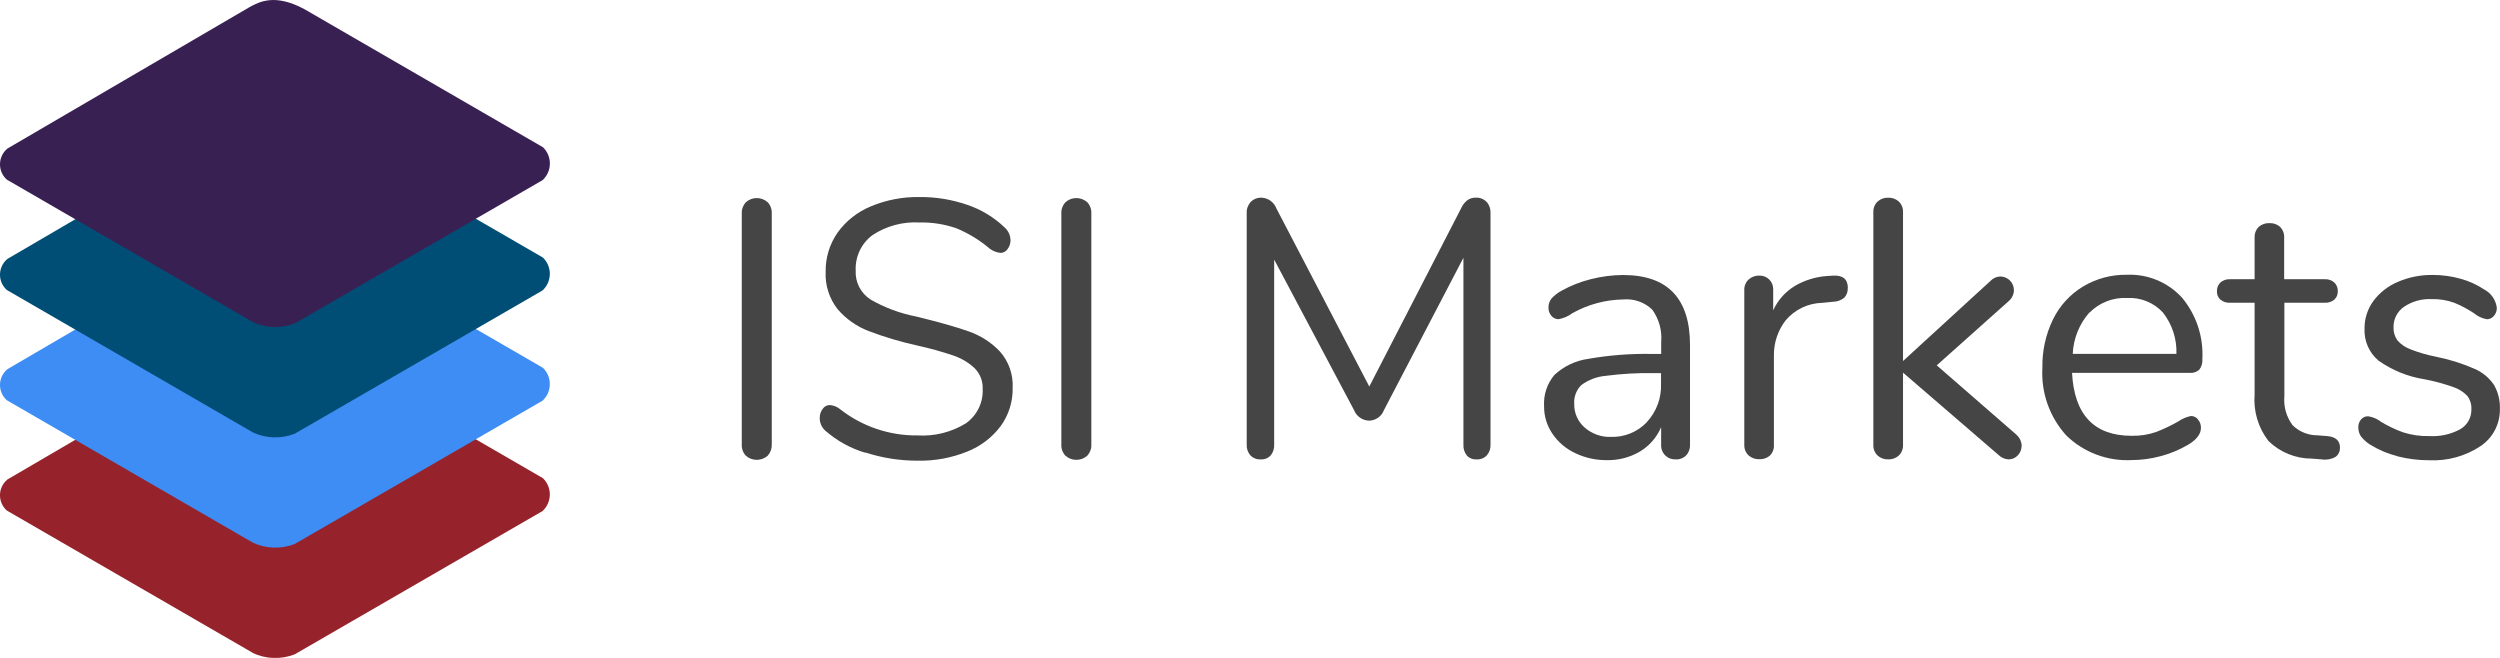 <?xml version="1.0" encoding="UTF-8"?>
<svg id="Layer_1" data-name="Layer 1" xmlns="http://www.w3.org/2000/svg" viewBox="0 0 456 120">
  <g>
    <g>
      <path id="Path_265" data-name="Path 265" d="M136.03,83.11c-.51-.55-.77-1.29-.73-2.04v-42.13c-.04-.75.23-1.48.73-2.04,1.14-1.03,2.87-1.03,4.01,0,.51.55.77,1.29.73,2.04v42.13c.03.75-.23,1.48-.73,2.04-1.14,1.02-2.87,1.02-4.01,0" style="fill: #464545; stroke-width: 0px;"/>
      <path id="Path_266" data-name="Path 266" d="M157.83,82.58c-2.7-.8-5.19-2.18-7.31-4.04-.66-.6-1.02-1.45-1-2.34,0-.59.18-1.16.54-1.62.28-.43.76-.69,1.27-.7.69.04,1.34.3,1.87.73,4.03,3.17,9.03,4.87,14.16,4.81,3.09.19,6.17-.58,8.81-2.2,2.03-1.43,3.19-3.8,3.07-6.28.06-1.41-.47-2.78-1.47-3.78-1.11-1.04-2.43-1.82-3.87-2.31-2.13-.72-4.29-1.32-6.48-1.8-3.05-.67-6.06-1.56-8.98-2.67-2.2-.84-4.15-2.22-5.68-4.01-1.51-1.94-2.28-4.36-2.16-6.81-.04-2.54.71-5.02,2.16-7.11,1.53-2.14,3.64-3.81,6.08-4.81,2.82-1.18,5.86-1.76,8.91-1.7,2.96-.03,5.91.46,8.71,1.43,2.53.86,4.85,2.26,6.78,4.11.67.6,1.06,1.44,1.08,2.33,0,.59-.18,1.16-.54,1.62-.28.43-.76.69-1.27.7-.7-.07-1.36-.33-1.93-.73-1.82-1.56-3.87-2.82-6.08-3.74-2.16-.76-4.45-1.13-6.74-1.08-3.04-.18-6.06.62-8.61,2.3-2.03,1.5-3.18,3.92-3.07,6.44-.12,2.13.91,4.15,2.7,5.31,2.58,1.48,5.39,2.53,8.31,3.1,4.05.98,7.23,1.88,9.55,2.7,2.2.75,4.18,2.02,5.77,3.71,1.6,1.82,2.42,4.19,2.3,6.61.05,2.49-.71,4.92-2.16,6.94-1.56,2.09-3.68,3.71-6.11,4.67-2.86,1.16-5.93,1.73-9.02,1.67-3.25.01-6.49-.49-9.58-1.5" style="fill: #464545; stroke-width: 0px;"/>
      <path id="Path_267" data-name="Path 267" d="M194.32,83.11c-.51-.55-.77-1.29-.73-2.04v-42.13c-.04-.75.23-1.48.73-2.04,1.14-1.03,2.87-1.03,4.01,0,.51.55.77,1.29.73,2.04v42.13c.04.75-.23,1.48-.73,2.04-1.14,1.02-2.87,1.02-4.01,0" style="fill: #464545; stroke-width: 0px;"/>
    </g>
    <g>
      <path id="Path_276" data-name="Path 276" d="M271.17,36.83c.49.56.74,1.29.7,2.04v42.26c.03.71-.21,1.4-.67,1.93-.49.51-1.17.78-1.87.73-.68.05-1.35-.22-1.8-.73-.42-.55-.64-1.24-.6-1.93v-34.11l-14.49,27.77c-.42,1.15-1.51,1.92-2.73,1.94-1.22-.04-2.3-.8-2.74-1.94l-14.56-27.44v33.78c.03.7-.19,1.39-.63,1.93-.47.51-1.14.78-1.84.73-.7.04-1.38-.23-1.87-.73-.46-.54-.7-1.23-.67-1.93v-42.26c-.04-.75.23-1.48.73-2.04.53-.53,1.26-.81,2-.77,1.2.06,2.24.82,2.67,1.93l16.96,32.51,16.75-32.51c.26-.59.66-1.1,1.17-1.5.44-.3.97-.45,1.5-.44.74-.04,1.46.24,1.97.77" style="fill: #464545; stroke-width: 0px;"/>
      <path id="Path_277" data-name="Path 277" d="M308.26,62.97v18.16c.03.71-.22,1.41-.7,1.93-.5.5-1.19.77-1.9.73-1.39.08-2.59-.98-2.67-2.37,0-.1,0-.2,0-.3v-3.2c-.79,1.85-2.15,3.41-3.87,4.44-1.82,1.07-3.9,1.61-6.01,1.57-2,.02-3.97-.41-5.77-1.27-1.68-.78-3.13-2-4.17-3.54-1.01-1.47-1.55-3.22-1.53-5.01-.13-2.07.54-4.12,1.87-5.71,1.7-1.59,3.84-2.61,6.14-2.94,3.92-.69,7.9-.99,11.88-.9h1.47v-2.2c.18-2.09-.4-4.17-1.62-5.87-1.41-1.37-3.35-2.05-5.31-1.87-3.23.05-6.39.9-9.22,2.47-.75.57-1.62.95-2.54,1.13-.51.01-1-.21-1.33-.6-.37-.42-.56-.97-.54-1.53-.01-.59.18-1.16.54-1.62.52-.58,1.14-1.07,1.84-1.44,1.67-.93,3.45-1.64,5.31-2.1,1.93-.5,3.92-.76,5.91-.77,8.15,0,12.22,4.27,12.22,12.82M300.4,76.97c1.75-1.89,2.67-4.4,2.57-6.98v-1.93h-1.2c-2.99-.06-5.98.11-8.95.5-1.58.15-3.1.72-4.38,1.67-.92.9-1.39,2.16-1.3,3.44-.04,1.65.66,3.24,1.91,4.32,1.32,1.15,3.02,1.76,4.77,1.7,2.48.08,4.87-.9,6.58-2.7" style="fill: #464545; stroke-width: 0px;"/>
      <path id="Path_278" data-name="Path 278" d="M337.03,52.56c.03.63-.19,1.24-.6,1.71-.58.49-1.31.77-2.07.77l-2,.2c-2.57.06-4.98,1.22-6.64,3.17-1.44,1.85-2.2,4.14-2.16,6.48v16.21c.06.74-.21,1.47-.73,2-.54.46-1.23.7-1.93.66-.72.03-1.43-.22-1.97-.7-.53-.51-.81-1.23-.77-1.97v-28.15c-.04-.74.25-1.47.8-1.97.53-.47,1.22-.72,1.93-.7,1.36-.05,2.49,1.01,2.54,2.37,0,.08,0,.16,0,.23v3.74c.84-1.86,2.23-3.42,3.98-4.47,1.8-1.05,3.83-1.67,5.91-1.8l.93-.06c1.87-.13,2.8.62,2.8,2.27" style="fill: #464545; stroke-width: 0px;"/>
      <path id="Path_279" data-name="Path 279" d="M368.74,81.33c0,.65-.25,1.27-.7,1.73-.44.48-1.06.74-1.7.73-.68-.04-1.32-.33-1.8-.8l-17.43-15.02v13.15c.04.74-.24,1.46-.77,1.97-.52.47-1.2.72-1.9.7-.72.03-1.43-.22-1.97-.7-.53-.51-.81-1.23-.77-1.97v-42.39c-.04-.74.24-1.46.77-1.97.54-.48,1.25-.73,1.97-.7.7-.02,1.38.23,1.9.7.53.51.81,1.23.77,1.97v27.12l15.96-14.62c.47-.5,1.12-.79,1.8-.8,1.35.02,2.45,1.11,2.47,2.47,0,.77-.35,1.5-.93,2l-13.15,11.74,14.42,12.55c.65.53,1.05,1.32,1.08,2.16" style="fill: #464545; stroke-width: 0px;"/>
      <path id="Path_280" data-name="Path 280" d="M400.91,76.52c.37.42.56.97.54,1.53,0,1.11-.78,2.14-2.34,3.07-1.59.93-3.29,1.64-5.07,2.1-1.7.46-3.45.69-5.21.7-4.42.23-8.74-1.39-11.92-4.47-3.06-3.36-4.64-7.81-4.38-12.35-.06-3.06.6-6.09,1.94-8.85,1.21-2.47,3.09-4.54,5.44-5.97,2.41-1.45,5.17-2.2,7.98-2.16,3.81-.18,7.49,1.34,10.08,4.14,2.62,3.13,3.96,7.14,3.74,11.22.06.69-.13,1.37-.54,1.93-.46.44-1.1.66-1.73.6h-21.5c.4,7.65,4.03,11.48,10.88,11.48,1.52.03,3.04-.2,4.47-.7,1.38-.53,2.72-1.17,4.01-1.91.7-.49,1.5-.83,2.33-1,.49,0,.96.22,1.27.6M381.11,56.99c-1.85,2.1-2.92,4.77-3.04,7.56h18.91c.1-2.73-.78-5.41-2.47-7.56-1.68-1.81-4.08-2.77-6.54-2.64-2.56-.12-5.04.85-6.84,2.67" style="fill: #464545; stroke-width: 0px;"/>
      <path id="Path_281" data-name="Path 281" d="M426.8,81.66c.04.67-.28,1.32-.84,1.7-.76.42-1.64.57-2.5.43l-1.8-.14c-2.94,0-5.77-1.15-7.88-3.2-1.87-2.41-2.78-5.43-2.54-8.48v-16.75h-4.47c-.64.04-1.27-.16-1.77-.57-.42-.38-.66-.93-.63-1.5-.03-.61.2-1.2.63-1.62.49-.43,1.12-.64,1.77-.6h4.47v-7.56c-.04-.73.22-1.44.73-1.97.55-.49,1.27-.74,2-.7.71-.03,1.41.22,1.93.7.51.52.78,1.24.73,1.97v7.56h7.45c.62-.03,1.24.19,1.7.6.43.42.67,1.01.63,1.62.02.57-.21,1.12-.63,1.5-.47.4-1.08.6-1.7.57h-7.41v17.03c-.17,1.89.36,3.79,1.5,5.31,1.2,1.18,2.82,1.84,4.51,1.84l1.8.14c1.56.13,2.34.85,2.34,2.16" style="fill: #464545; stroke-width: 0px;"/>
      <path id="Path_282" data-name="Path 282" d="M437.26,83.2c-1.73-.44-3.38-1.14-4.9-2.07-.65-.4-1.23-.91-1.7-1.5-.34-.5-.52-1.1-.5-1.7-.02-.52.16-1.03.5-1.43.33-.38.8-.59,1.3-.57.85.13,1.66.47,2.33,1,1.26.77,2.59,1.4,3.98,1.91,1.58.51,3.24.75,4.9.7,1.95.11,3.89-.33,5.61-1.27,1.29-.76,2.06-2.17,2-3.67.04-.85-.22-1.69-.73-2.37-.7-.74-1.57-1.3-2.54-1.62-1.72-.61-3.48-1.09-5.27-1.43-3.03-.47-5.91-1.64-8.41-3.41-1.7-1.44-2.64-3.58-2.54-5.81-.02-1.82.54-3.6,1.62-5.07,1.14-1.53,2.68-2.73,4.44-3.47,2.03-.88,4.23-1.31,6.44-1.27,1.7,0,3.4.23,5.04.7,1.54.42,2.99,1.09,4.32,1.97,1.26.67,2.11,1.92,2.27,3.34.01.54-.18,1.07-.54,1.47-.31.38-.78.6-1.27.6-.89-.15-1.72-.55-2.4-1.13-1.12-.73-2.3-1.36-3.54-1.87-1.33-.48-2.73-.71-4.14-.67-1.79-.09-3.56.4-5.04,1.4-1.23.84-1.94,2.25-1.91,3.74-.04.85.21,1.68.7,2.37.63.73,1.43,1.28,2.33,1.62,1.52.6,3.1,1.06,4.7,1.37,2.41.48,4.77,1.22,7.02,2.2,1.45.62,2.69,1.64,3.57,2.94.76,1.34,1.14,2.86,1.08,4.4.05,2.71-1.28,5.27-3.54,6.78-2.76,1.83-6.04,2.73-9.35,2.57-1.97,0-3.93-.24-5.84-.73" style="fill: #464545; stroke-width: 0px;"/>
    </g>
  </g>
  <g>
    <g id="Group_91-2" data-name="Group 91-2">
      <path id="Path_251" data-name="Path 251" d="M46.07,119.06L1.24,93.12c-1.54-1.38-1.67-3.75-.28-5.29.12-.13.24-.25.37-.36l44.14-25.79c1.79-.98,4.63-2.56,10.04.35l43.52,25.19c1.64,1.59,1.68,4.2.09,5.84-.05.05-.1.1-.15.15l-45.23,26.15c-2.49.96-5.26.87-7.67-.27" style="fill: #96232c; stroke-width: 0px;"/>
    </g>
    <path id="Path_252" data-name="Path 252" d="M46.07,98.95L1.24,73c-1.54-1.38-1.66-3.75-.28-5.29.12-.13.24-.25.37-.36l44.14-25.79c1.79-.99,4.63-2.56,10.04.35l43.52,25.18c1.64,1.59,1.68,4.2.09,5.84-.05.05-.1.1-.15.15l-45.23,26.15c-2.49.96-5.26.87-7.67-.27" style="fill: #3e8df4; stroke-width: 0px;"/>
    <path id="Path_252-2" data-name="Path 252" d="M46.07,78.84L1.24,52.89c-1.54-1.38-1.66-3.75-.28-5.29.12-.13.24-.25.37-.36l44.14-25.79c1.79-.99,4.63-2.56,10.04.35l43.52,25.18c1.64,1.59,1.68,4.2.09,5.84-.05.05-.1.1-.15.15l-45.23,26.15c-2.49.96-5.26.87-7.67-.27" style="fill: #004e75; stroke-width: 0px;"/>
    <path id="Path_253" data-name="Path 253" d="M46.07,58.71L1.24,32.76c-1.54-1.38-1.66-3.75-.28-5.29.12-.13.24-.25.37-.36L45.48,1.32c1.79-.98,4.63-2.56,10.04.35l43.52,25.19c1.64,1.59,1.68,4.2.09,5.84-.05.05-.1.1-.15.15l-45.23,26.15c-2.49.96-5.26.87-7.67-.27" style="fill: #392053; stroke-width: 0px;"/>
  </g>
</svg>
